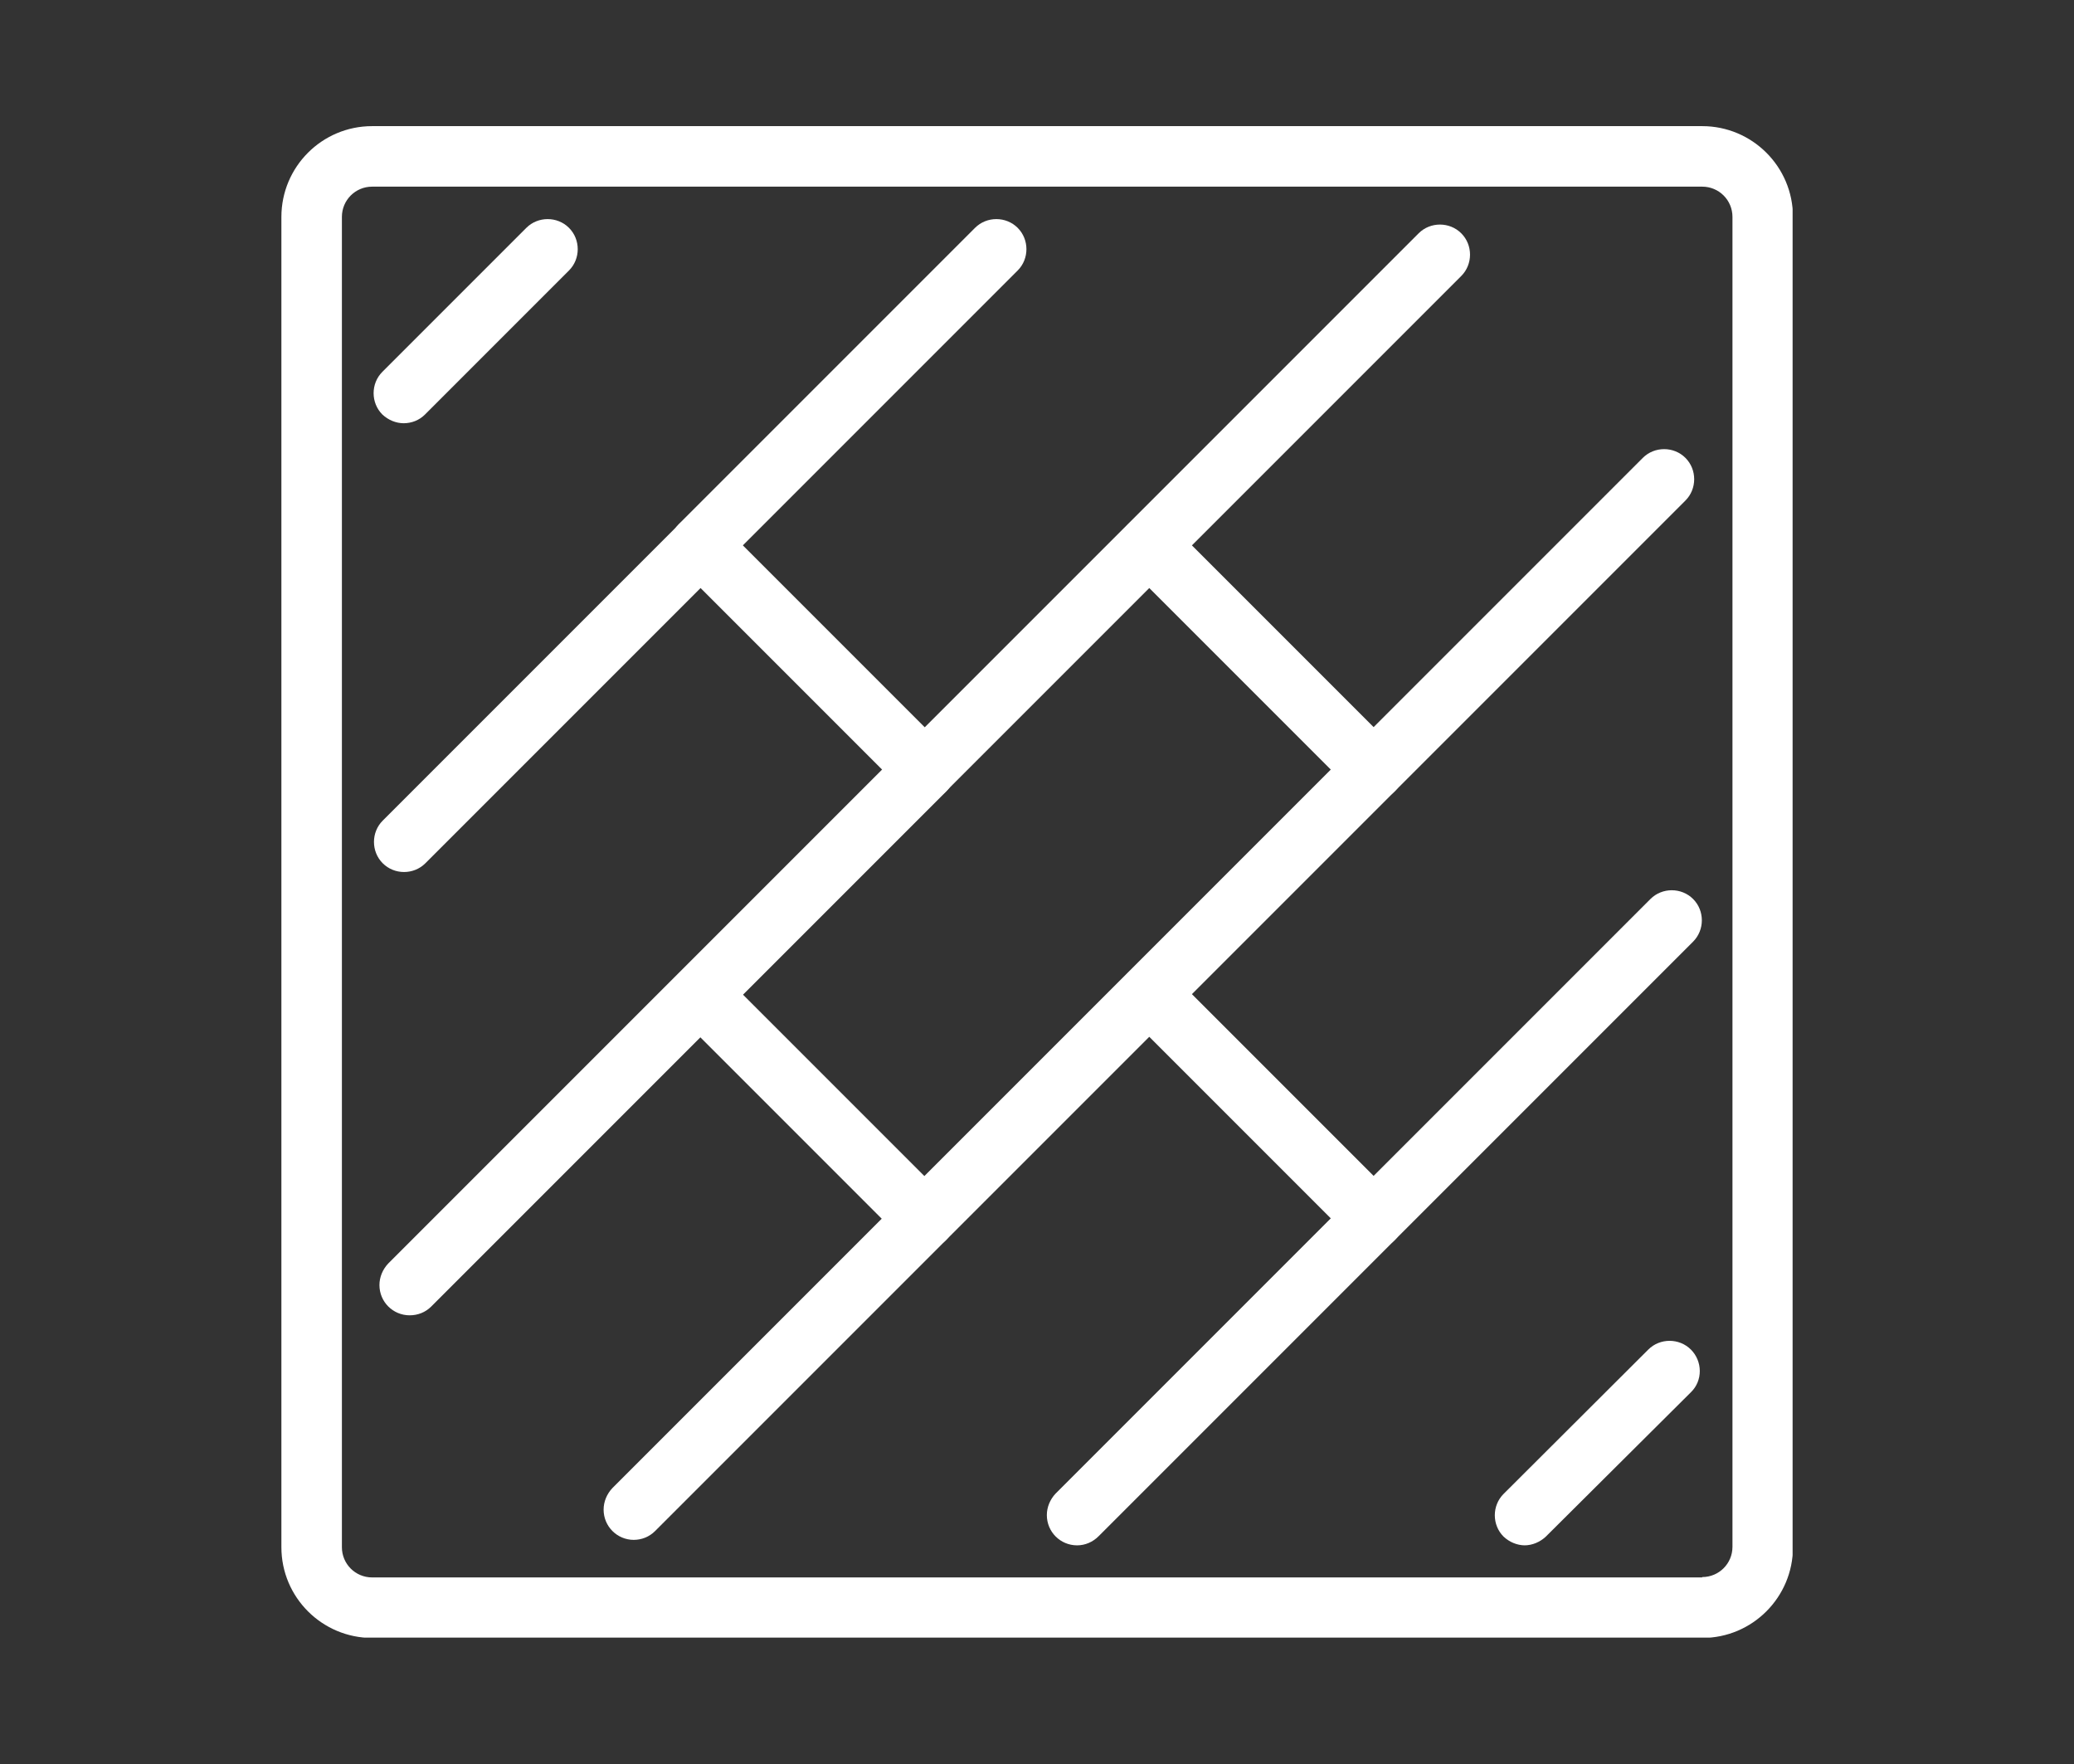 <?xml version="1.0" encoding="UTF-8"?> <svg xmlns="http://www.w3.org/2000/svg" xmlns:xlink="http://www.w3.org/1999/xlink" id="Group_4546" viewBox="0 0 56.9 48.39"><rect x="0" y="0" width="56.9" height="48.39" fill="#333333" stroke="none"/><defs><style>.cls-1{fill:none;}.cls-2{clip-path:url(#clippath);}.cls-3{fill:#fff;}</style><clipPath id="clippath"><rect class="cls-1" x="7.72" y="3.46" width="41.46" height="41.46"></rect></clipPath></defs><g class="cls-2"><g id="Group_4536"><path id="Rectangle_1938" class="cls-3" d="m10.21,3.46h36.49c1.37,0,2.49,1.11,2.49,2.49v36.49c0,1.37-1.11,2.49-2.49,2.49H10.21c-1.37,0-2.49-1.11-2.49-2.49V5.95c0-1.37,1.11-2.49,2.49-2.49Zm36.49,39.8c.46,0,.83-.37.83-.83V5.95c0-.46-.37-.83-.83-.83H10.21c-.46,0-.83.37-.83.83v36.49c0,.46.37.83.83.83h36.49Z"></path><path id="Path_99017" class="cls-3" d="m25.37,34.26c-.46,0-.83-.37-.83-.83,0-.22.09-.43.24-.59l11.73-11.73-5.57-5.57c-.32-.33-.31-.85.02-1.17.32-.31.83-.31,1.15,0l6.16,6.16c.32.32.32.85,0,1.17l-12.31,12.31c-.16.16-.37.24-.59.24Z"></path><path id="Path_99018" class="cls-3" d="m17.39,42.24c-.46,0-.83-.37-.83-.83,0-.22.09-.43.24-.59l7.39-7.39-5.57-5.57c-.32-.33-.31-.85.02-1.17.32-.31.83-.31,1.15,0l6.16,6.16c.32.32.32.85,0,1.17l-7.98,7.98c-.16.16-.37.24-.59.24Z"></path><path id="Line_968" class="cls-3" d="m37.68,21.95c-.22,0-.43-.09-.59-.24-.32-.32-.32-.85,0-1.17l7.98-7.98c.32-.32.85-.32,1.17,0,.32.32.32.85,0,1.17l-7.98,7.98c-.16.16-.37.24-.59.24Z"></path><path id="Line_969" class="cls-3" d="m37.68,34.26c-.22,0-.43-.09-.59-.24-.32-.32-.32-.85,0-1.17l8.19-8.19c.32-.32.85-.32,1.17,0,.32.32.32.85,0,1.17l-8.19,8.19c-.16.16-.37.24-.59.24Z"></path><path id="Path_99019" class="cls-3" d="m29.55,42.39c-.46,0-.83-.37-.83-.83,0-.22.09-.43.24-.59l7.55-7.55-5.57-5.57c-.32-.33-.31-.85.02-1.17.32-.31.83-.31,1.15,0l6.16,6.16c.32.32.32.85,0,1.17l-8.13,8.13c-.16.16-.37.25-.59.25Z"></path><path id="Line_970" class="cls-3" d="m41.84,42.39c-.22,0-.43-.09-.59-.24-.32-.32-.32-.85,0-1.17l3.97-3.96c.32-.32.85-.32,1.17,0,.32.32.33.85,0,1.17,0,0,0,0,0,0l-3.98,3.96c-.16.15-.37.24-.59.24Z"></path><path id="Path_99020" class="cls-3" d="m11.24,36.08c-.46,0-.83-.37-.83-.83,0-.22.09-.43.24-.59l13.55-13.55-4.98-4.98-7.55,7.55c-.32.32-.85.32-1.17,0-.32-.32-.32-.85,0-1.17h0l8.13-8.13c.32-.32.85-.32,1.17,0l6.16,6.16c.32.32.32.85,0,1.17l-14.13,14.13c-.16.16-.37.24-.59.24Z"></path><path id="Line_971" class="cls-3" d="m25.37,21.95c-.22,0-.43-.09-.59-.24-.32-.32-.32-.85,0-1.17l14.14-14.14c.32-.32.85-.32,1.17,0,.32.32.32.85,0,1.17l-14.14,14.14c-.16.16-.37.24-.59.24Z"></path><path id="Line_972" class="cls-3" d="m19.21,15.79c-.22,0-.43-.09-.59-.24-.32-.32-.32-.85,0-1.17l8.13-8.13c.32-.32.85-.32,1.17,0,.32.32.32.85,0,1.17l-8.13,8.13c-.16.16-.37.24-.59.24Z"></path><path id="Line_973" class="cls-3" d="m11.08,11.61c-.22,0-.43-.09-.59-.24-.32-.32-.32-.85,0-1.17l3.95-3.95c.32-.32.85-.32,1.17,0,.32.32.32.85,0,1.17l-3.95,3.95c-.16.16-.37.24-.59.24Z"></path></g></g></svg> 